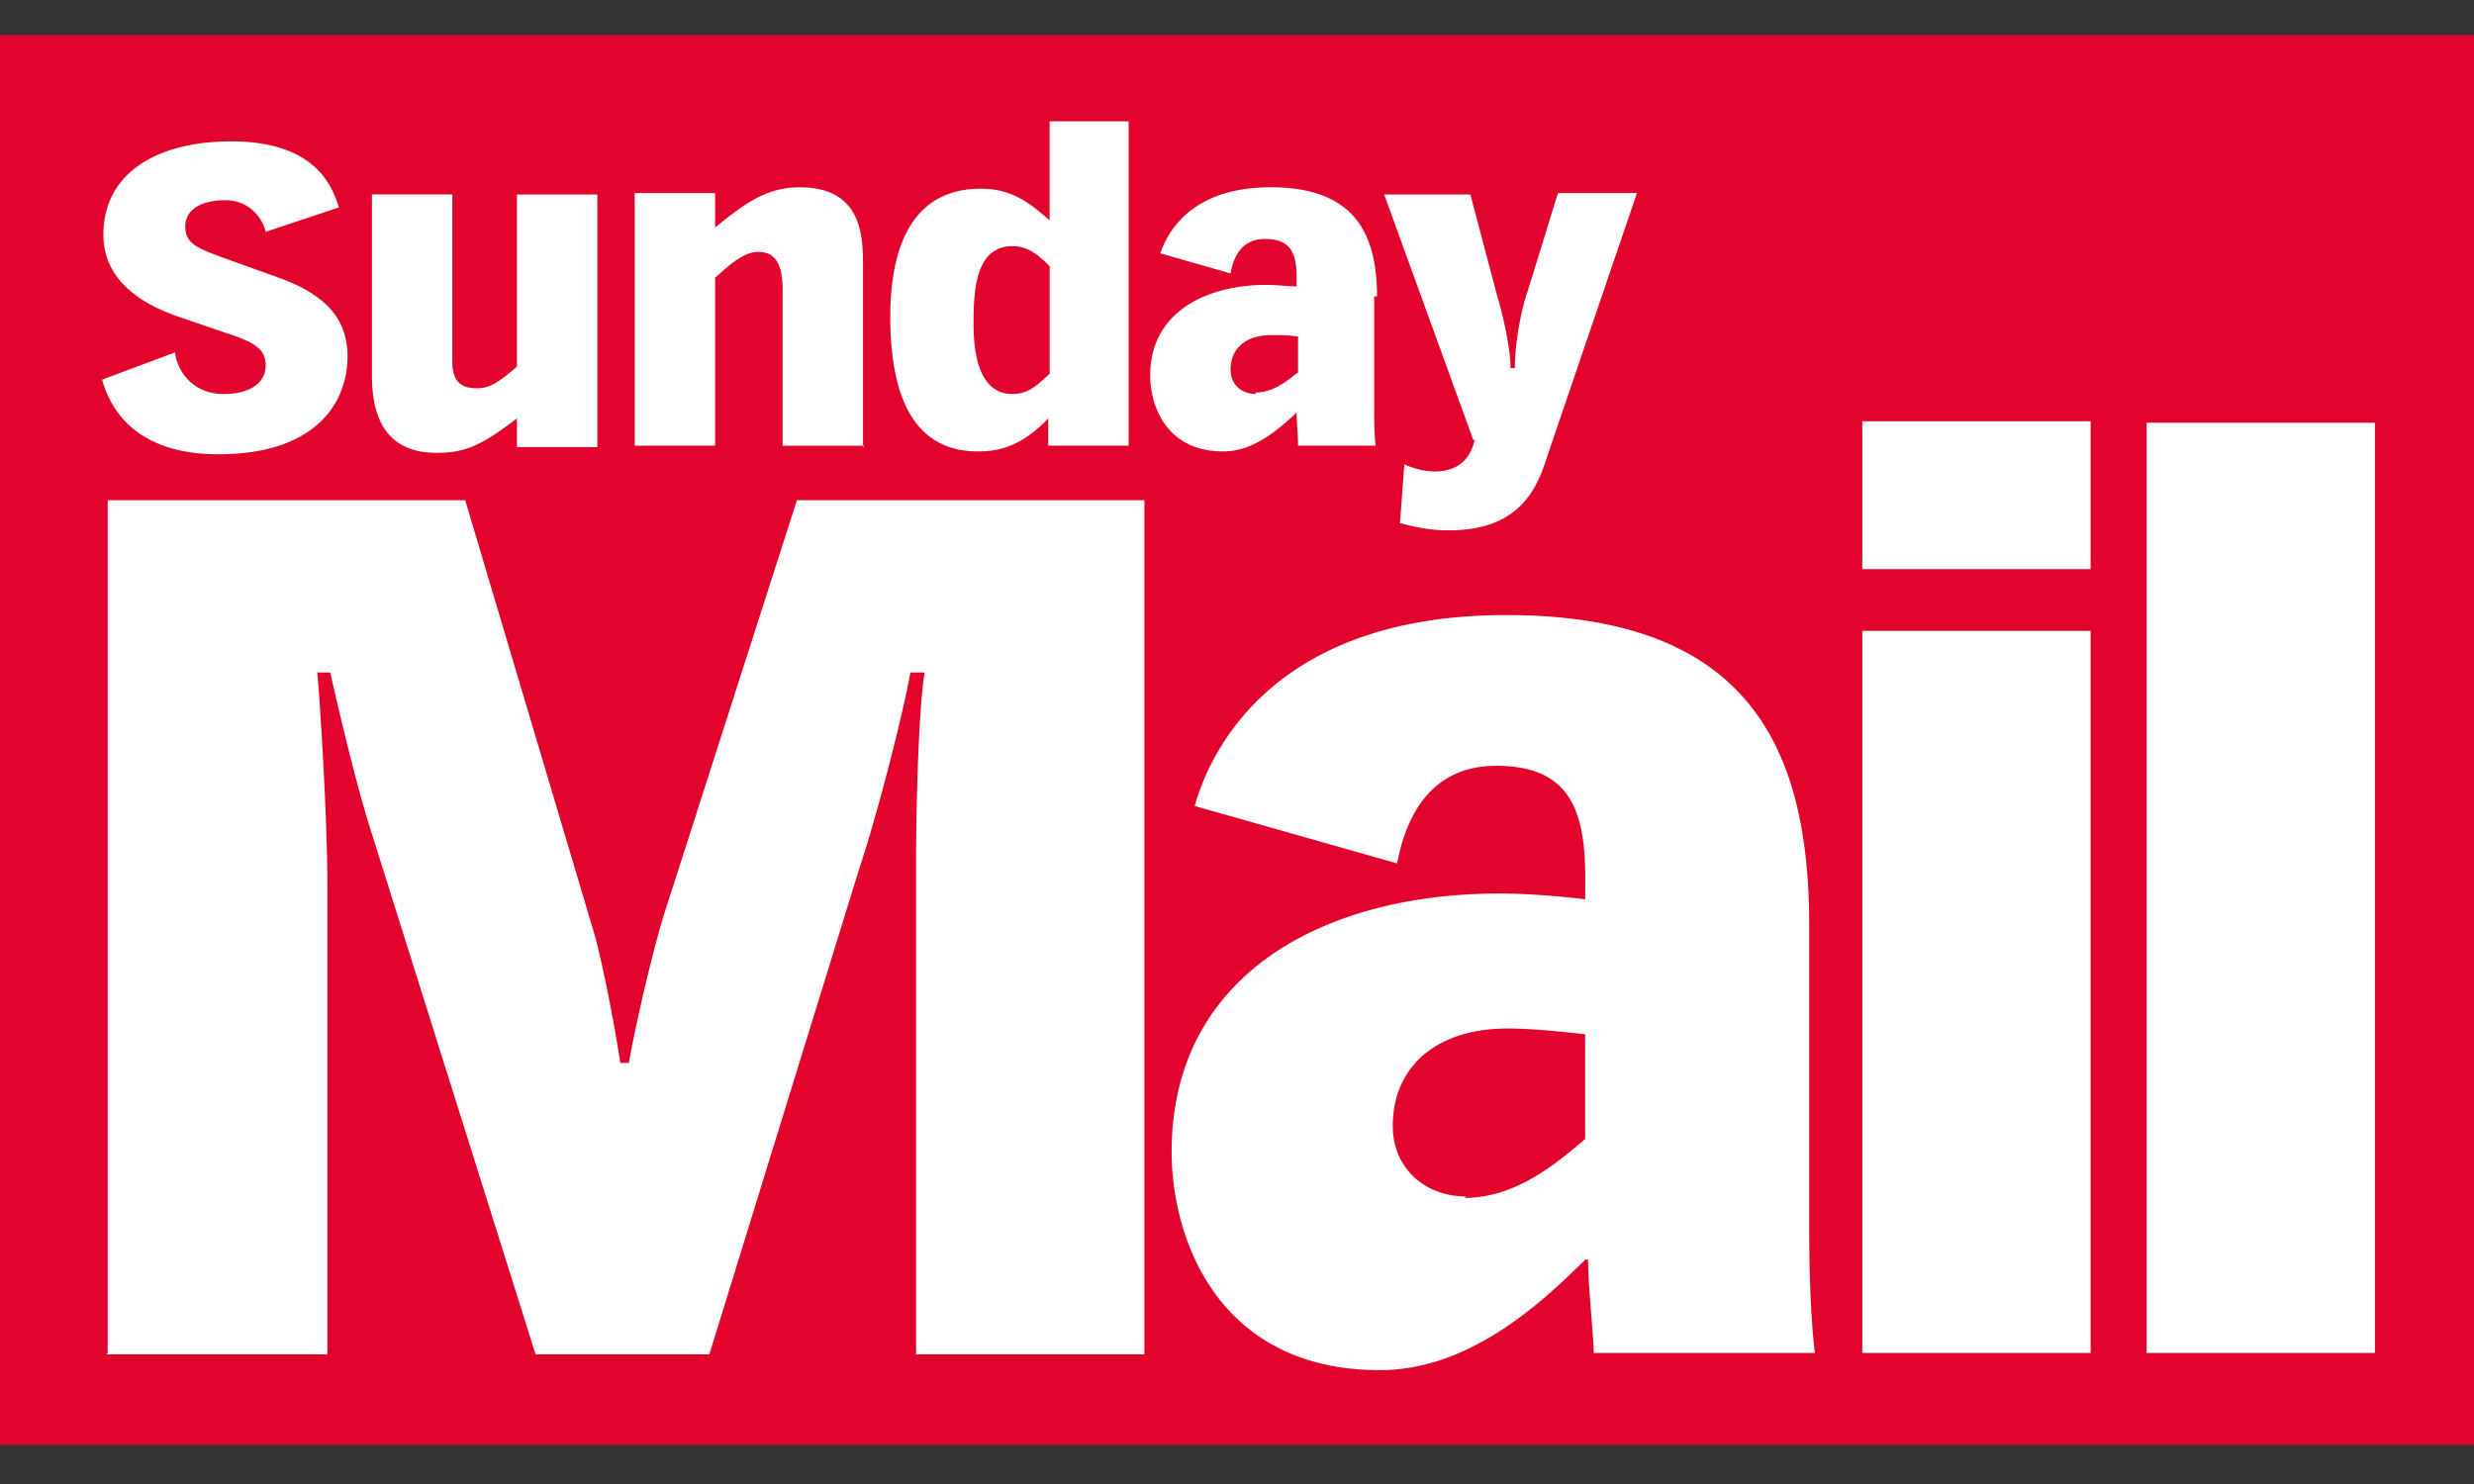 <svg width="60" height="36" viewBox="0 0 60 36" fill="none" xmlns="http://www.w3.org/2000/svg"><rect x="0" y="0" width="60" height="36" fill="#333333" stroke="none"/><path d="M60 .852H0V35.05h60V.852z" fill="#E3042D"/><path d="M35.764 10.672c-.07.314-.278.766-.975.766a1.87 1.87 0 01-.731-.174l-.105 1.428c.418.104.732.174 1.184.174 1.776 0 2.16-1.08 2.403-1.845l2.16-6.338h-1.916l-.731 2.368c-.14.383-.314 1.219-.314 1.88h-.104c0-.487-.21-1.393-.313-1.706l-.662-2.507h-2.09l2.16 5.954h.034zm-5.293-1.114c-.383 0-.627-.244-.627-.592 0-.522.383-.836.975-.836.21 0 .453 0 .662.035v.87c-.279.21-.592.488-1.045.488m2.96-2.333c0-1.532-.557-2.647-2.577-2.647-2.124 0-2.576 1.324-2.68 1.602l1.705.488c.07-.418.279-.836.836-.836.627 0 .766.348.766.94v.21c-.209 0-.487-.036-.731-.036-1.463 0-2.82.662-2.82 2.194 0 .732.382 1.846 1.775 1.846.731 0 1.323-.523 1.776-.94 0 .243.035.522.035.8h1.88c-.034-.278-.034-.696-.034-1.079V7.19h.07zm-7.94 1.88c-.278.244-.487.488-.905.488-.87 0-.94-1.15-.94-1.706 0-.766.035-1.88.94-1.88.383 0 .627.208.906.487V9.07zm1.95-6.128h-1.95v2.402c-.487-.418-.905-.766-1.67-.766-1.846 0-2.195 1.741-2.195 3.1 0 1.532.349 3.273 2.124 3.273.488 0 1.045-.105 1.707-.801v.662h1.95v-7.87h.035zm-6.476 7.904V6.494c0-.732 0-1.95-1.532-1.95-.836 0-1.359.417-2.055.974v-.835h-1.95v6.129h1.95V6.737c.279-.243.662-.627 1.045-.627.487 0 .592.418.592.94v3.762h1.985l-.035.034zm-6.443-6.128h-1.95v4.178c-.418.349-.627.523-.975.523-.487 0-.592-.279-.592-.662v-4.04H9.02v4.388c0 1.08.383 1.88 1.567 1.88.697 0 1.08-.173 1.95-.835v.696h1.95V4.718zM2.474 9.21c.139.452.592 1.81 2.82 1.81 2.403 0 3.134-1.288 3.134-2.367 0-.975-.592-1.498-1.567-1.88l-1.358-.488c-.766-.279-1.01-.383-1.01-.801 0-.349.314-.627.975-.627.662 0 .94.557.975.766l1.776-.592c-.139-.418-.487-1.602-2.611-1.602-1.742 0-3.1.731-3.1 2.264 0 1.01.766 1.601 1.707 1.95l1.218.418c.767.243 1.01.417 1.01.8 0 .453-.418.697-1.01.697-.905 0-1.184-.766-1.184-1.01l-1.775.662zM52.06 32.82h5.537V10.255H52.06v22.6-.035zm-6.895-19.013h5.537V10.22h-5.537v3.587zm0 19.013h5.537V15.304h-5.537V32.82zm-9.61-3.796c-1.01 0-1.777-.696-1.777-1.706 0-1.463 1.08-2.368 2.786-2.368.557 0 1.254.07 1.88.14v2.541c-.73.627-1.706 1.428-2.925 1.428m8.358-6.616c0-4.423-1.567-7.522-7.348-7.522-6.059 0-7.313 3.796-7.556 4.631l4.91 1.393c.209-1.114.8-2.367 2.403-2.367 1.706 0 2.159.974 2.159 2.68v.558c-.592-.07-1.358-.14-2.09-.14-4.178 0-7.94 1.916-7.94 6.269 0 2.09 1.115 5.293 5.05 5.293 2.09 0 3.796-1.497 4.98-2.681h.07c0 .626.104 1.497.139 2.263h5.362c-.104-.8-.139-2.055-.139-3.064v-7.313zm-41.3 10.412H7.94V21.503c0-1.672-.174-4.388-.244-5.189h.313c.174.766.557 2.438.94 3.691l4.04 12.85h4.214l3.621-11.735c.488-1.463 1.114-3.97 1.254-4.806h.348c-.14.8-.209 3.064-.209 4.631v11.91h5.537v-20.72h-8.427l-3.239 10.099c-.244.8-.661 2.542-.836 3.552h-.209c-.174-1.15-.487-2.681-.661-3.239l-3.1-10.412h-8.67V32.82l-.035.035z" fill="#fff"/></svg>
